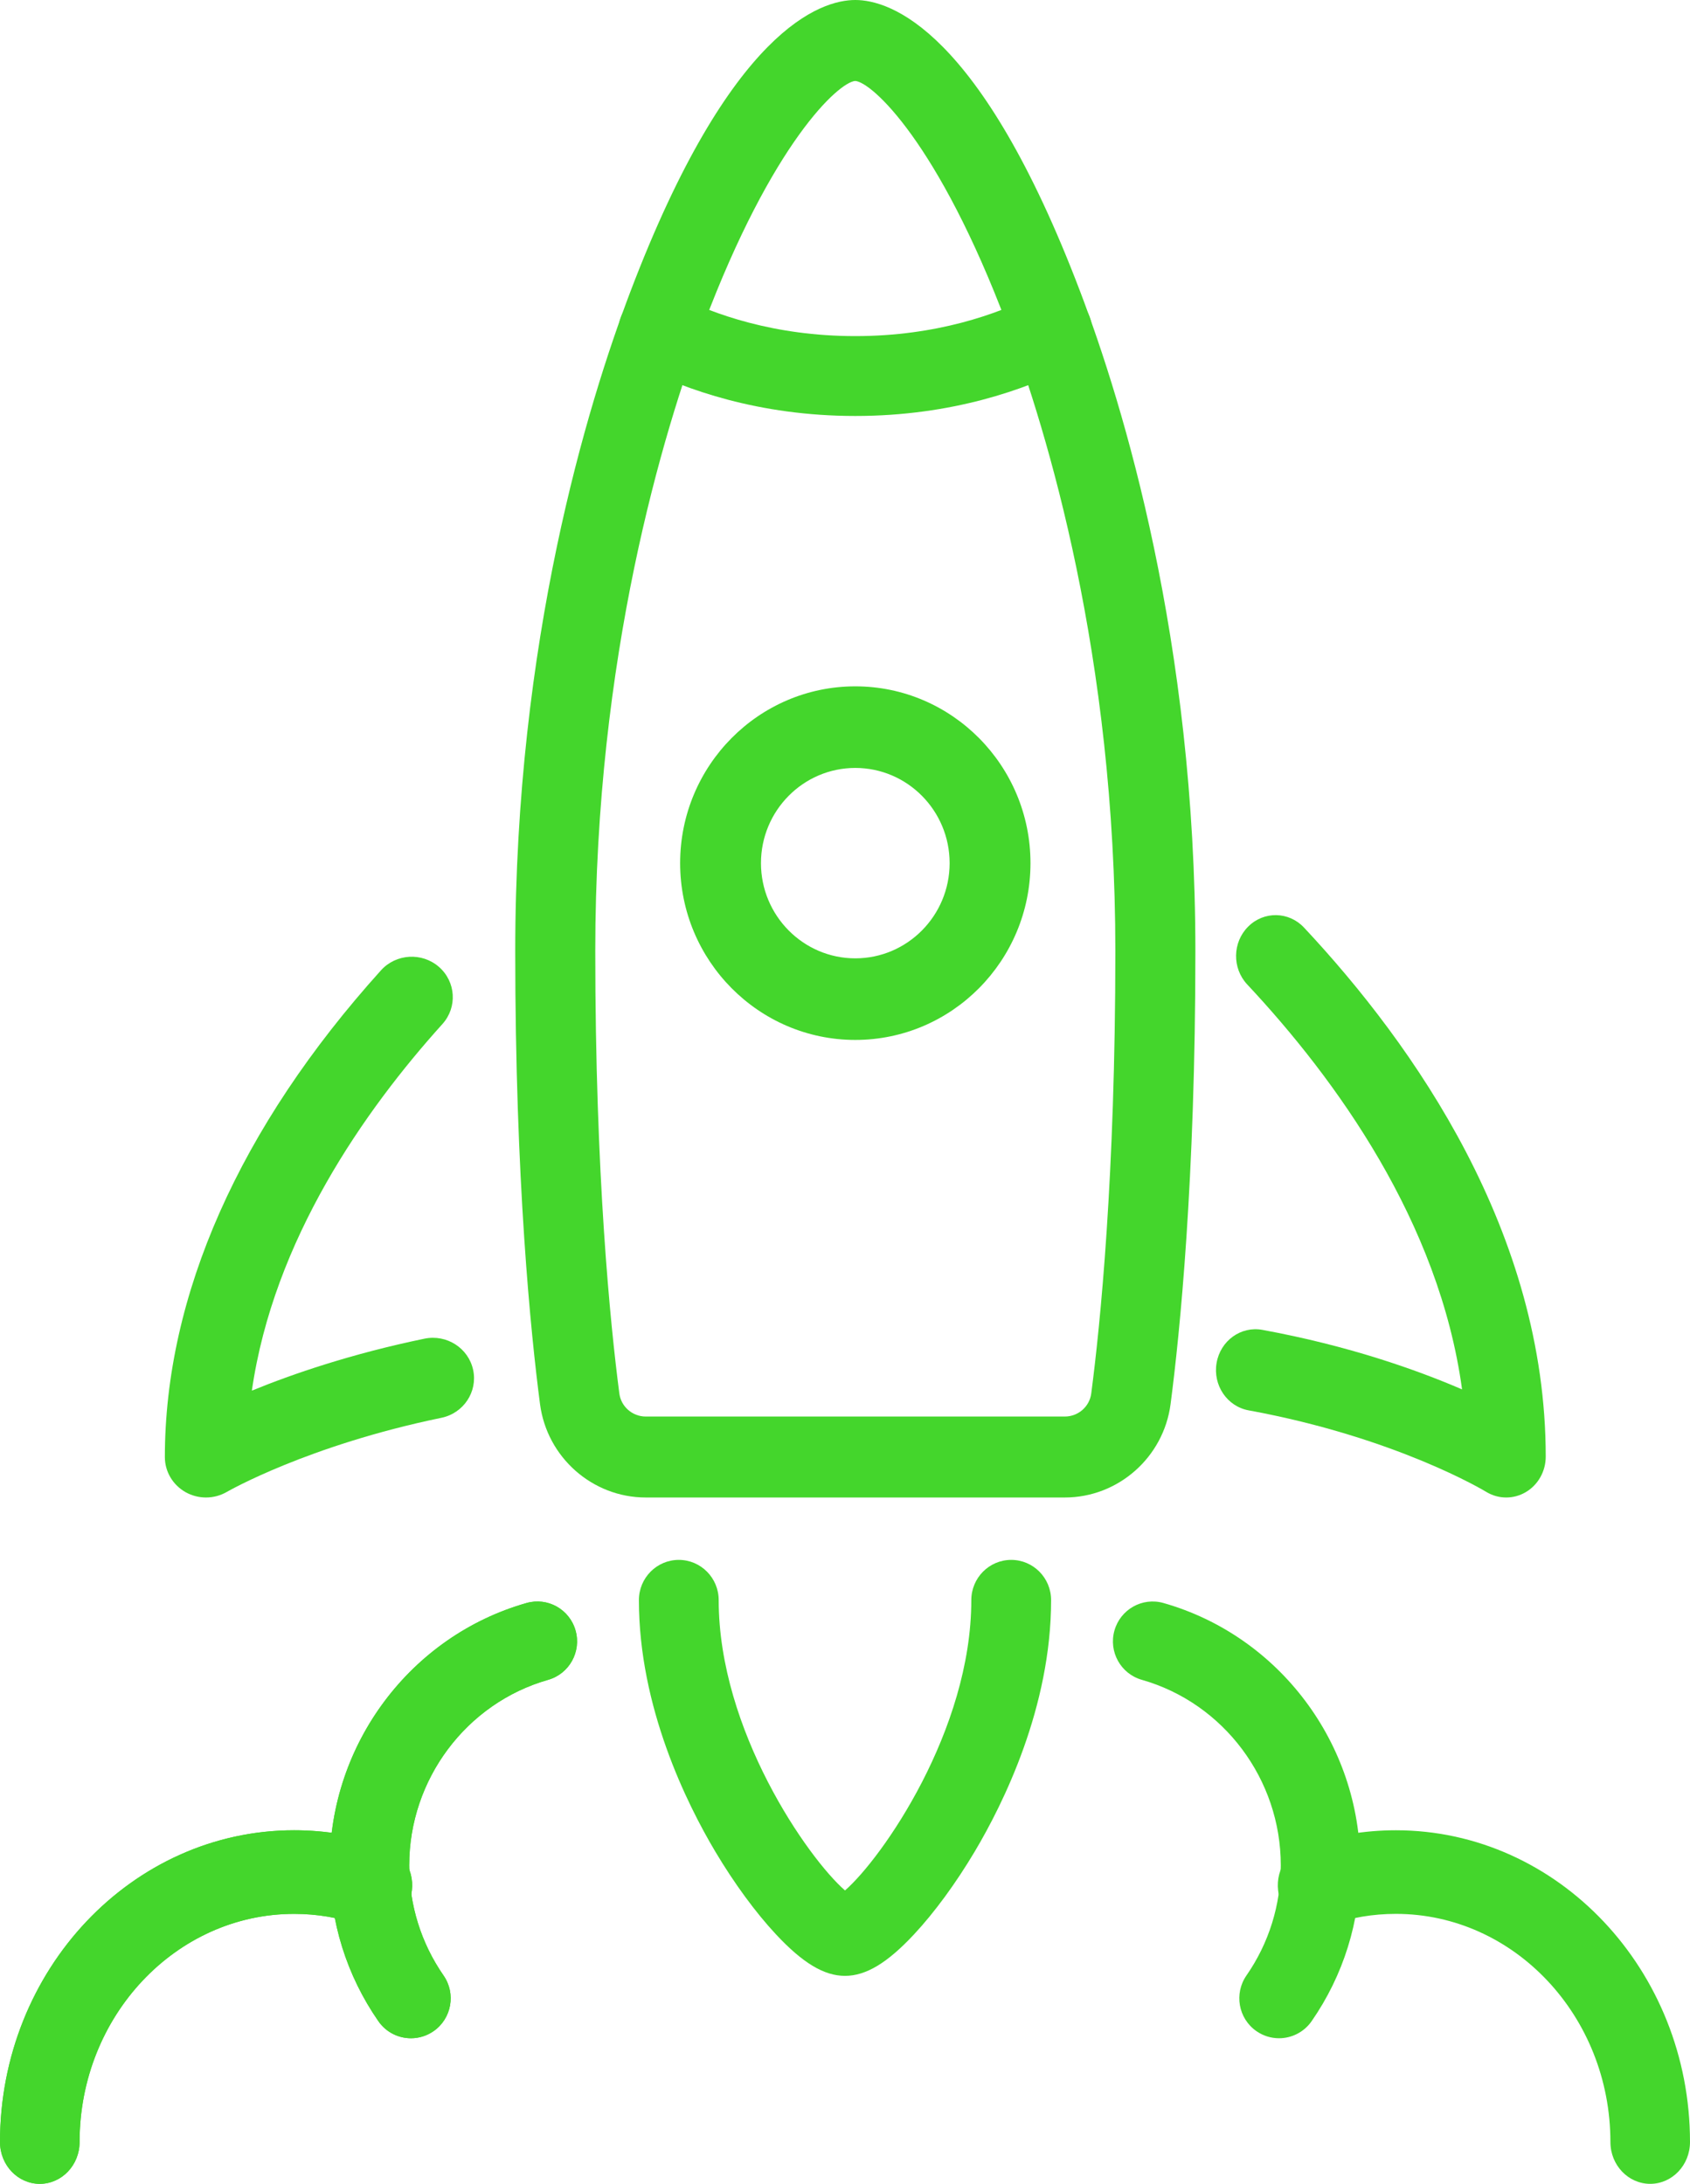 <?xml version="1.0" encoding="UTF-8"?>
<svg width="65px" height="84px" viewBox="0 0 65 84" version="1.1" xmlns="http://www.w3.org/2000/svg" xmlns:xlink="http://www.w3.org/1999/xlink">
    <title>Group 25</title>
    <g id="apl-Screendesign" stroke="none" stroke-width="1" fill="none" fill-rule="evenodd">
        <g id="About/Company-" transform="translate(-904, -3002)" fill="#44D62C">
            <g id="Group-17" transform="translate(668, 2725)">
                <g id="Group-25" transform="translate(236, 277)">
                    <path d="M32.893,3.114 C32.266,3.157 29.704,5.462 27.059,12.493 C25.504,16.626 22.895,25.251 22.895,36.584 C22.895,45.219 23.475,50.951 23.821,53.6 C23.887,54.105 24.323,54.486 24.836,54.486 L40.956,54.486 C41.469,54.486 41.905,54.105 41.971,53.6 C42.318,50.951 42.898,45.218 42.898,36.584 C42.898,25.251 40.289,16.626 38.734,12.493 C36.088,5.462 33.526,3.157 32.893,3.114 M40.956,57.6 L24.836,57.6 C22.785,57.6 21.037,56.055 20.77,54.007 C20.414,51.283 19.817,45.398 19.817,36.584 C19.817,24.65 22.593,15.566 24.247,11.214 C28.095,1.093 31.578,0 32.896,0 C34.215,0 37.697,1.093 41.545,11.214 C43.2,15.566 45.976,24.65 45.976,36.584 C45.976,45.396 45.378,51.283 45.022,54.008 C44.755,56.055 43.007,57.6 40.956,57.6" id="Fill-1"></path>
                    <path d="M32.5,76 C31.695,76 30.876,75.508 29.846,74.405 C29.064,73.568 28.234,72.435 27.509,71.216 C26.412,69.372 24.573,65.664 24.573,61.548 C24.573,60.693 25.26,60 26.107,60 C26.955,60 27.642,60.693 27.642,61.548 C27.642,66.56 31.078,71.477 32.5,72.715 C33.922,71.477 37.358,66.56 37.358,61.548 C37.358,60.693 38.045,60 38.893,60 C39.74,60 40.427,60.693 40.427,61.548 C40.427,65.664 38.588,69.372 37.491,71.216 C36.766,72.435 35.936,73.568 35.154,74.405 C34.124,75.508 33.305,76 32.5,76" id="Fill-3"></path>
                    <path d="M32.896,16 C29.168,16 26.342,14.971 24.627,14.108 C23.868,13.726 23.563,12.802 23.946,12.045 C24.328,11.287 25.253,10.983 26.012,11.365 C27.429,12.078 29.773,12.928 32.896,12.928 C36.02,12.928 38.364,12.078 39.781,11.365 C40.539,10.983 41.465,11.287 41.847,12.045 C42.23,12.802 41.925,13.726 41.166,14.108 C39.451,14.971 36.624,16 32.896,16" id="Fill-5"></path>
                    <path d="M32.896,29.538 C30.896,29.538 29.268,31.181 29.268,33.2 C29.268,35.219 30.896,36.862 32.896,36.862 C34.897,36.862 36.524,35.219 36.524,33.2 C36.524,31.181 34.897,29.538 32.896,29.538 M32.896,40 C29.181,40 26.159,36.95 26.159,33.2 C26.159,29.45 29.181,26.4 32.896,26.4 C36.612,26.4 39.634,29.45 39.634,33.2 C39.634,36.95 36.612,40 32.896,40" id="Fill-7"></path>
                    <path d="M7.923,57.6 C7.653,57.6 7.383,57.532 7.141,57.397 C6.647,57.12 6.341,56.605 6.341,56.046 C6.341,49.827 9.216,43.353 14.653,37.323 C15.233,36.681 16.231,36.622 16.884,37.192 C17.536,37.763 17.596,38.745 17.017,39.388 C14.021,42.71 10.522,47.693 9.687,53.49 C11.257,52.847 13.506,52.075 16.326,51.491 C17.182,51.315 18.018,51.853 18.198,52.694 C18.377,53.534 17.83,54.359 16.976,54.535 C11.824,55.6 8.761,57.365 8.73,57.382 C8.481,57.527 8.202,57.6 7.923,57.6" id="Fill-9"></path>
                    <path d="M57.931,57.6 C57.66,57.6 57.39,57.525 57.149,57.376 C57.118,57.357 53.704,55.291 48.023,54.248 C47.196,54.097 46.645,53.281 46.792,52.426 C46.938,51.571 47.725,51 48.555,51.153 C51.88,51.763 54.491,52.691 56.233,53.442 C55.355,46.996 51.373,41.502 47.969,37.865 C47.385,37.241 47.401,36.246 48.005,35.643 C48.608,35.038 49.571,35.055 50.155,35.679 C54.396,40.211 59.451,47.42 59.451,56.028 C59.451,56.594 59.157,57.117 58.68,57.396 C58.448,57.532 58.189,57.6 57.931,57.6" id="Fill-11"></path>
                    <path d="M1.53,84 C0.685,84 0,83.28 0,82.392 C0,75.78 5.075,70.4 11.313,70.4 C12.525,70.4 13.703,70.6 14.812,70.994 C15.613,71.278 16.043,72.19 15.773,73.031 C15.502,73.873 14.634,74.324 13.833,74.04 C13.039,73.759 12.191,73.616 11.313,73.616 C6.763,73.616 3.061,77.553 3.061,82.392 C3.061,83.28 2.376,84 1.53,84" id="Fill-13"></path>
                    <path d="M15.807,78.4 C15.324,78.4 14.849,78.171 14.552,77.742 C13.33,75.979 12.683,73.906 12.683,71.747 C12.683,67.075 15.795,62.927 20.25,61.659 C21.063,61.427 21.907,61.901 22.137,62.717 C22.367,63.533 21.895,64.382 21.083,64.613 C17.937,65.509 15.739,68.442 15.739,71.747 C15.739,73.275 16.196,74.741 17.06,75.987 C17.542,76.682 17.372,77.639 16.68,78.124 C16.414,78.31 16.109,78.4 15.807,78.4" id="Fill-15"></path>
                    <path d="M1.53,84 C0.685,84 0,83.28 0,82.392 C0,75.78 5.075,70.4 11.313,70.4 C12.525,70.4 13.703,70.6 14.812,70.994 C15.613,71.278 16.043,72.19 15.773,73.031 C15.502,73.873 14.634,74.324 13.833,74.04 C13.039,73.759 12.191,73.616 11.313,73.616 C6.763,73.616 3.061,77.553 3.061,82.392 C3.061,83.28 2.376,84 1.53,84" id="Fill-17"></path>
                    <path d="M15.807,78.4 C15.324,78.4 14.849,78.171 14.552,77.742 C13.33,75.979 12.683,73.906 12.683,71.747 C12.683,67.075 15.795,62.927 20.25,61.659 C21.063,61.427 21.907,61.901 22.137,62.717 C22.367,63.533 21.895,64.382 21.083,64.613 C17.937,65.509 15.739,68.442 15.739,71.747 C15.739,73.275 16.196,74.741 17.06,75.987 C17.542,76.682 17.372,77.639 16.68,78.124 C16.414,78.31 16.109,78.4 15.807,78.4" id="Fill-19"></path>
                    <path d="M63.47,84 C62.624,84 61.939,83.28 61.939,82.392 C61.939,77.553 58.237,73.616 53.687,73.616 C52.809,73.616 51.961,73.759 51.167,74.04 C50.368,74.324 49.498,73.873 49.227,73.031 C48.957,72.19 49.387,71.278 50.188,70.994 C51.297,70.6 52.475,70.4 53.687,70.4 C59.925,70.4 65,75.78 65,82.392 C65,83.28 64.315,84 63.47,84" id="Fill-21"></path>
                    <path d="M49.193,78.4 C48.891,78.4 48.587,78.31 48.32,78.124 C47.628,77.639 47.458,76.682 47.94,75.986 C48.804,74.741 49.261,73.275 49.261,71.746 C49.261,68.442 47.063,65.509 43.916,64.613 C43.105,64.382 42.633,63.533 42.863,62.717 C43.093,61.902 43.937,61.427 44.75,61.659 C49.205,62.927 52.317,67.075 52.317,71.746 C52.317,73.906 51.67,75.979 50.448,77.742 C50.151,78.17 49.675,78.4 49.193,78.4" id="Fill-23"></path>
                </g>
            </g>
        </g>
    </g>
</svg>